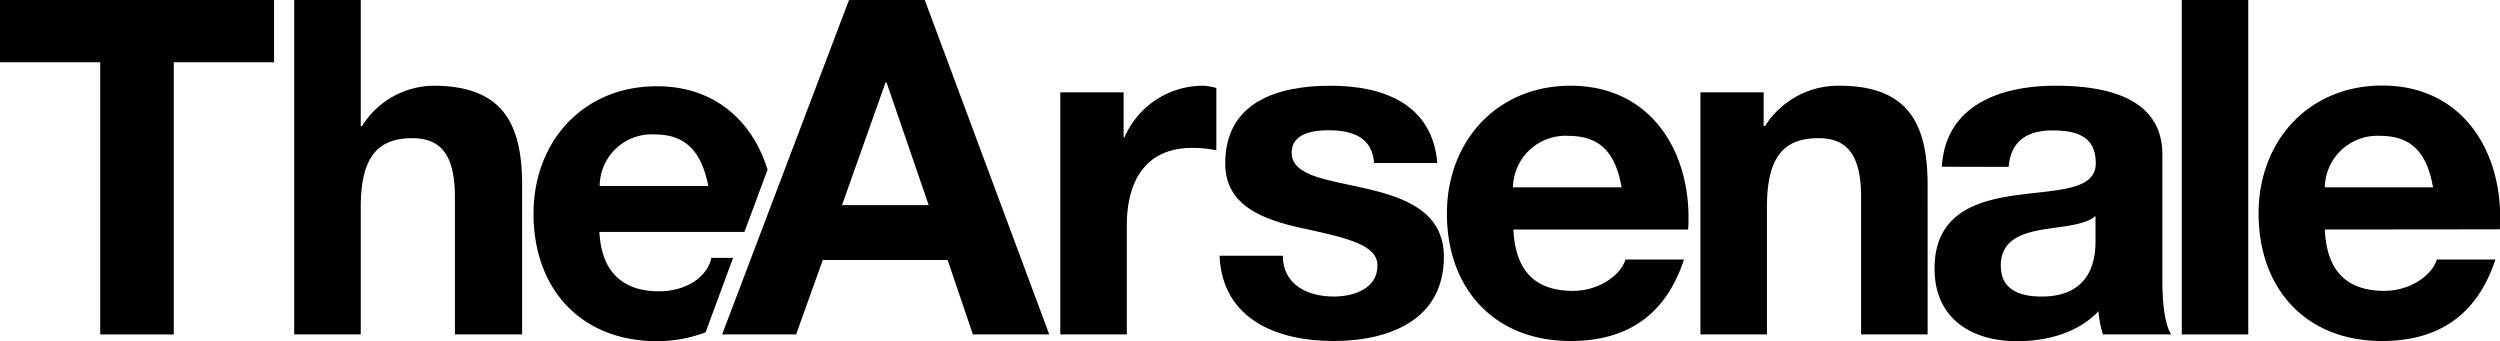 <svg xmlns="http://www.w3.org/2000/svg" viewBox="0 0 281.15 38.37"><title>Asset 2</title><g id="Layer_2" data-name="Layer 2"><g id="Artwork_02" data-name="Artwork 02"><path d="M11.27,7H0V0H30.82V7H19.54V37.61H11.27Z"/><path d="M33.09,0h7.48V14.17h.15a9.6,9.6,0,0,1,8-4.53c8,0,10,4.48,10,11.22V37.61H51.16V22.23c0-4.48-1.32-6.69-4.8-6.69-4,0-5.79,2.27-5.79,7.8V37.61H33.09Z"/><path d="M95.48,0H104L118,37.61h-8.59l-2.84-8.37H92.53l-3,8.37H81.21Zm-.79,23.07h9.75L99.7,9.27h-.11Z"/><path d="M80,29c-.47,2.2-2.89,3.76-5.9,3.76-4.16,0-6.48-2.29-6.69-6.68H83.72l2.6-7C84.67,13.74,80.5,9.7,73.87,9.7,65.6,9.7,60,15.88,60,24.05c0,8.43,5.32,14.32,13.91,14.32a15.36,15.36,0,0,0,5.44-1L82.44,29ZM73.66,15.12c3.63,0,5.27,2.14,6,5.8H67.44A5.85,5.85,0,0,1,73.66,15.12Z"/><path d="M119.24,10.38h7.12v5.06h.1a9.63,9.63,0,0,1,8.69-5.8,5.92,5.92,0,0,1,1.64.26v7a13.6,13.6,0,0,0-2.69-.27c-5.48,0-7.38,4-7.38,8.75V37.61h-7.48Z"/><path d="M144.27,28.76c0,3.27,2.79,4.59,5.74,4.59,2.16,0,4.9-.85,4.9-3.48,0-2.27-3.11-3.06-8.48-4.21-4.32-.95-8.64-2.48-8.64-7.27,0-7,6-8.75,11.85-8.75s11.44,2,12,8.69h-7.11c-.21-2.89-2.42-3.68-5.11-3.68-1.68,0-4.16.31-4.16,2.52,0,2.69,4.22,3.06,8.48,4.06s8.64,2.58,8.64,7.64c0,7.16-6.21,9.48-12.43,9.48s-12.49-2.37-12.8-9.59Z"/><path d="M170.2,25.81c.21,4.74,2.53,6.9,6.69,6.9,3,0,5.43-1.84,5.9-3.52h6.59c-2.11,6.42-6.59,9.16-12.75,9.16-8.59,0-13.91-5.9-13.91-14.33,0-8.16,5.64-14.38,13.91-14.38,9.27,0,13.75,7.8,13.22,16.17Zm12.17-4.74c-.68-3.79-2.32-5.79-6-5.79a5.9,5.9,0,0,0-6.22,5.79Z"/><path d="M191.23,10.38h7.11v3.79h.16a9.74,9.74,0,0,1,8.33-4.53c7.95,0,9.95,4.48,9.95,11.22V37.61H209.3V22.23c0-4.48-1.32-6.69-4.79-6.69-4.06,0-5.8,2.27-5.8,7.8V37.61h-7.48Z"/><path d="M218.38,18.75c.42-7,6.69-9.11,12.8-9.11,5.42,0,12,1.21,12,7.74V31.56c0,2.47.26,4.95,1,6.05H236.5A11.06,11.06,0,0,1,236,35c-2.37,2.48-5.85,3.37-9.16,3.37-5.17,0-9.28-2.58-9.28-8.16,0-6.17,4.64-7.64,9.28-8.27s8.85-.53,8.85-3.59-2.22-3.68-4.85-3.68c-2.85,0-4.69,1.15-4.95,4.1Zm17.28,5.54c-1.27,1.1-3.9,1.15-6.22,1.58s-4.43,1.26-4.43,4,2.16,3.48,4.59,3.48c5.85,0,6.06-4.64,6.06-6.27Z"/><path d="M245.36,0h7.48V37.61h-7.48Z"/><path d="M261.45,25.81c.21,4.74,2.53,6.9,6.69,6.9,3,0,5.43-1.84,5.9-3.52h6.59c-2.11,6.42-6.59,9.16-12.75,9.16C259.29,38.35,254,32.45,254,24c0-8.16,5.64-14.38,13.91-14.38,9.27,0,13.75,7.8,13.22,16.17Zm12.17-4.74c-.68-3.79-2.32-5.79-5.95-5.79a5.9,5.9,0,0,0-6.22,5.79Z"/></g></g></svg>